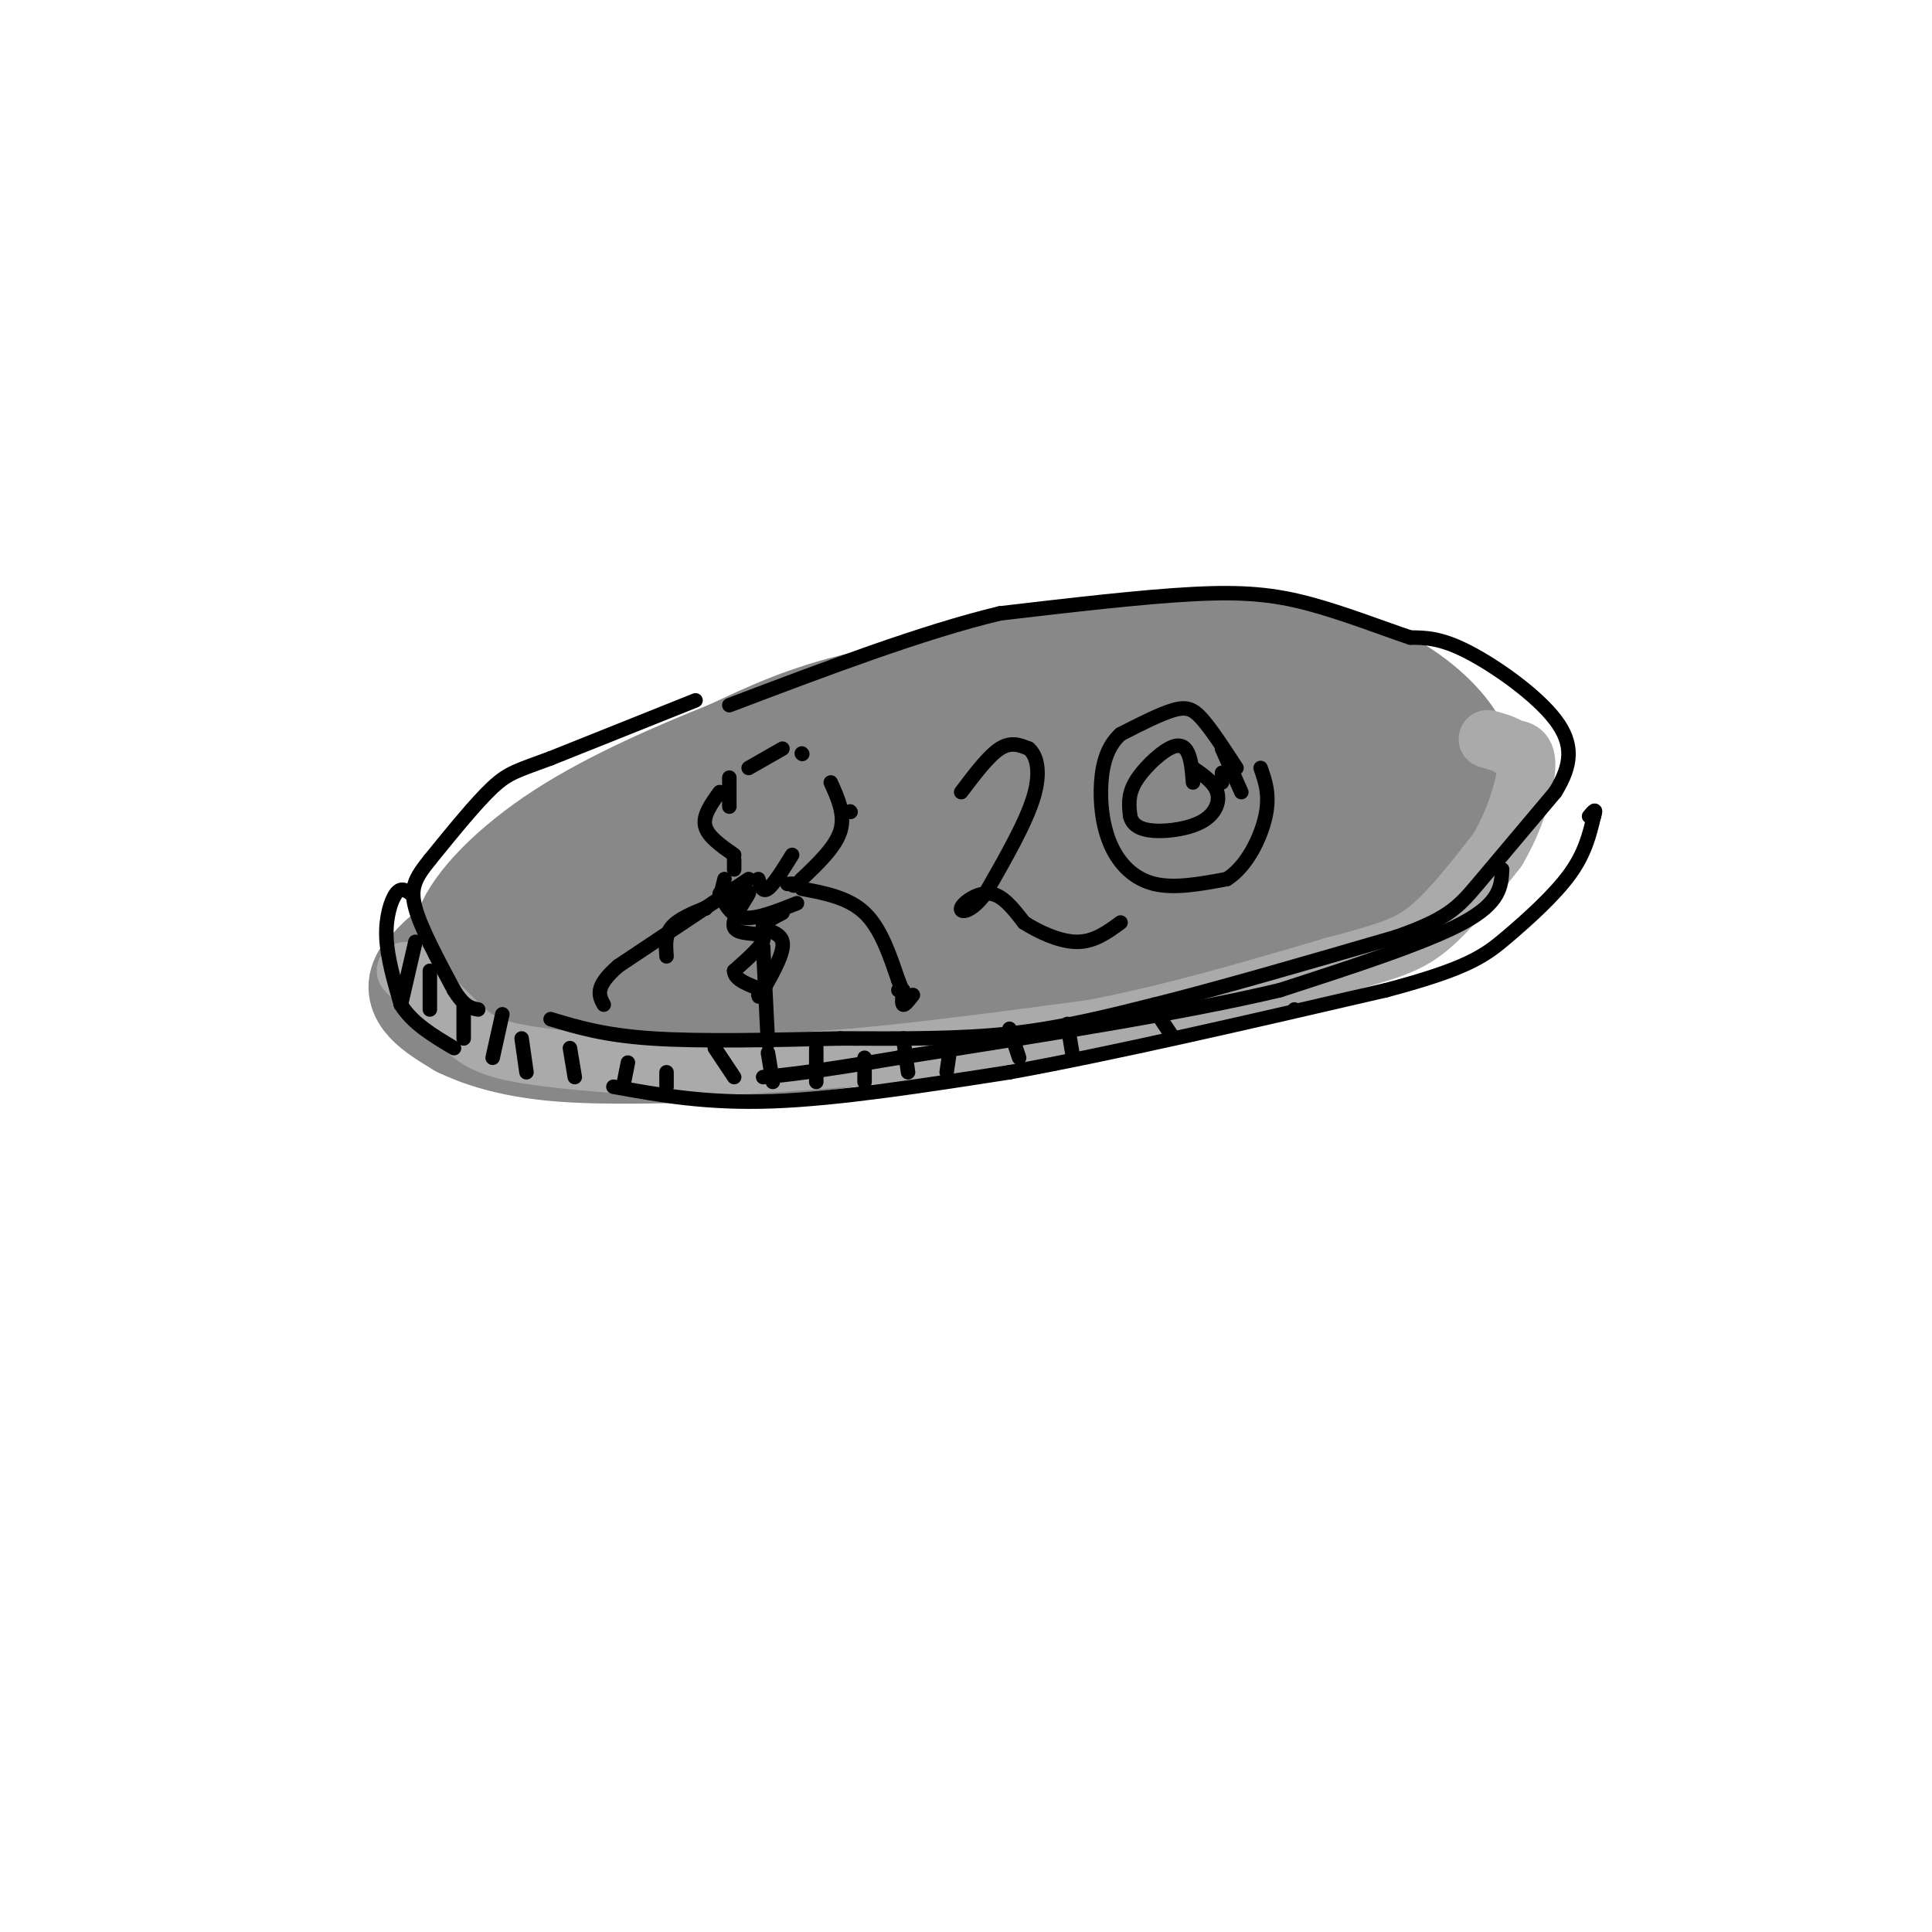 <svg viewBox='0 0 400 400' version='1.1' xmlns='http://www.w3.org/2000/svg' xmlns:xlink='http://www.w3.org/1999/xlink'><g fill='none' stroke='rgb(136,136,136)' stroke-width='20' stroke-linecap='round' stroke-linejoin='round'><path d='M220,139c-15.250,1.667 -30.500,3.333 -42,6c-11.500,2.667 -19.250,6.333 -27,10'/><path d='M151,155c-10.843,4.332 -24.450,10.161 -35,17c-10.550,6.839 -18.044,14.689 -20,20c-1.956,5.311 1.627,8.084 3,10c1.373,1.916 0.535,2.976 6,4c5.465,1.024 17.232,2.012 29,3'/><path d='M134,209c31.938,-5.140 97.282,-19.491 126,-28c28.718,-8.509 20.809,-11.175 19,-13c-1.809,-1.825 2.483,-2.807 4,-5c1.517,-2.193 0.258,-5.596 -1,-9'/><path d='M282,154c-1.804,-3.742 -5.815,-8.597 -13,-12c-7.185,-3.403 -17.544,-5.356 -24,-7c-6.456,-1.644 -9.007,-2.981 -20,-1c-10.993,1.981 -30.426,7.280 -44,12c-13.574,4.720 -21.287,8.860 -29,13'/><path d='M152,159c-10.918,6.382 -23.713,15.837 -31,21c-7.287,5.163 -9.067,6.033 -6,8c3.067,1.967 10.979,5.029 13,7c2.021,1.971 -1.851,2.849 12,0c13.851,-2.849 45.426,-9.424 77,-16'/><path d='M217,179c19.512,-3.354 29.793,-3.740 35,-5c5.207,-1.260 5.341,-3.396 7,-5c1.659,-1.604 4.843,-2.677 -1,-4c-5.843,-1.323 -20.712,-2.896 -33,-3c-12.288,-0.104 -21.995,1.261 -35,4c-13.005,2.739 -29.309,6.853 -38,10c-8.691,3.147 -9.769,5.328 -10,7c-0.231,1.672 0.384,2.836 1,4'/><path d='M143,187c15.927,-2.721 55.246,-11.525 76,-18c20.754,-6.475 22.944,-10.622 23,-13c0.056,-2.378 -2.024,-2.986 -6,-4c-3.976,-1.014 -9.850,-2.432 -24,0c-14.150,2.432 -36.575,8.716 -59,15'/><path d='M153,167c-15.159,4.330 -23.558,7.656 -29,11c-5.442,3.344 -7.927,6.708 -15,11c-7.073,4.292 -18.735,9.512 -4,9c14.735,-0.512 55.868,-6.756 97,-13'/><path d='M202,185c24.952,-4.202 38.833,-8.208 48,-11c9.167,-2.792 13.619,-4.369 17,-7c3.381,-2.631 5.690,-6.315 8,-10'/><path d='M275,157c1.617,-2.915 1.660,-5.204 -4,-6c-5.660,-0.796 -17.022,-0.100 -22,-1c-4.978,-0.900 -3.571,-3.396 -8,-4c-4.429,-0.604 -14.694,0.685 -14,2c0.694,1.315 12.347,2.658 24,4'/><path d='M251,152c-5.733,1.511 -32.067,3.289 -54,8c-21.933,4.711 -39.467,12.356 -57,20'/><path d='M140,180c-13.000,5.000 -17.000,7.500 -21,10'/><path d='M119,190c-4.333,3.167 -4.667,6.083 -5,9'/><path d='M107,193c-4.333,0.250 -8.667,0.500 -12,2c-3.333,1.500 -5.667,4.250 -8,7'/><path d='M87,202c-1.333,2.200 -0.667,4.200 1,6c1.667,1.800 4.333,3.400 7,5'/><path d='M95,213c3.889,1.889 10.111,4.111 20,5c9.889,0.889 23.444,0.444 37,0'/><path d='M152,218c20.000,-2.000 51.500,-7.000 83,-12'/><path d='M235,206c20.733,-3.733 31.067,-7.067 39,-11c7.933,-3.933 13.467,-8.467 19,-13'/><path d='M293,182c4.956,-5.044 7.844,-11.156 9,-16c1.156,-4.844 0.578,-8.422 0,-12'/><path d='M302,154c-2.267,-4.489 -7.933,-9.711 -14,-13c-6.067,-3.289 -12.533,-4.644 -19,-6'/><path d='M269,135c-9.000,-1.422 -22.000,-1.978 -31,-1c-9.000,0.978 -14.000,3.489 -19,6'/></g>
<g fill='none' stroke='rgb(170,170,170)' stroke-width='12' stroke-linecap='round' stroke-linejoin='round'><path d='M84,201c0.000,0.000 11.000,11.000 11,11'/><path d='M95,212c3.089,2.911 5.311,4.689 12,6c6.689,1.311 17.844,2.156 29,3'/><path d='M136,221c11.500,0.167 25.750,-0.917 40,-2'/><path d='M176,219c15.000,-1.333 32.500,-3.667 50,-6'/><path d='M226,213c16.667,-3.167 33.333,-8.083 50,-13'/><path d='M276,200c11.600,-3.089 15.600,-4.311 20,-8c4.400,-3.689 9.200,-9.844 14,-16'/><path d='M310,176c3.644,-6.089 5.756,-13.311 6,-17c0.244,-3.689 -1.378,-3.844 -3,-4'/><path d='M313,155c-1.333,-1.000 -3.167,-1.500 -5,-2'/></g>
<g fill='none' stroke='rgb(0,0,0)' stroke-width='3' stroke-linecap='round' stroke-linejoin='round'><path d='M86,195c0.000,0.000 -3.000,13.000 -3,13'/><path d='M89,201c0.000,0.000 0.000,8.000 0,8'/><path d='M96,208c0.000,0.000 0.000,7.000 0,7'/><path d='M104,210c0.000,0.000 -2.000,9.000 -2,9'/><path d='M108,215c0.000,0.000 1.000,7.000 1,7'/><path d='M118,217c0.000,0.000 1.000,6.000 1,6'/><path d='M130,220c0.000,0.000 -1.000,5.000 -1,5'/><path d='M138,222c0.000,0.000 0.000,3.000 0,3'/><path d='M148,217c0.000,0.000 4.000,6.000 4,6'/><path d='M159,218c0.000,0.000 1.000,6.000 1,6'/><path d='M169,217c0.000,0.000 0.000,7.000 0,7'/><path d='M179,219c0.000,0.000 0.000,5.000 0,5'/><path d='M187,215c0.000,0.000 1.000,7.000 1,7'/><path d='M197,215c0.000,0.000 -1.000,7.000 -1,7'/><path d='M209,213c0.000,0.000 2.000,6.000 2,6'/><path d='M221,212c0.000,0.000 1.000,6.000 1,6'/><path d='M144,145c0.000,0.000 -30.000,12.000 -30,12'/><path d='M114,157c-6.756,2.533 -8.644,2.867 -12,6c-3.356,3.133 -8.178,9.067 -13,15'/><path d='M89,178c-3.044,3.800 -4.156,5.800 -3,10c1.156,4.200 4.578,10.600 8,17'/><path d='M94,205c2.167,3.500 3.583,3.750 5,4'/><path d='M85,185c-0.978,-0.689 -1.956,-1.378 -3,0c-1.044,1.378 -2.156,4.822 -2,9c0.156,4.178 1.578,9.089 3,14'/><path d='M83,208c2.333,3.833 6.667,6.417 11,9'/><path d='M114,211c5.500,1.667 11.000,3.333 21,4c10.000,0.667 24.500,0.333 39,0'/><path d='M174,215c12.511,0.044 24.289,0.156 35,-1c10.711,-1.156 20.356,-3.578 30,-6'/><path d='M239,208c13.333,-3.333 31.667,-8.667 50,-14'/><path d='M289,194c10.844,-3.778 12.956,-6.222 17,-11c4.044,-4.778 10.022,-11.889 16,-19'/><path d='M322,164c3.405,-5.536 3.917,-9.875 0,-15c-3.917,-5.125 -12.262,-11.036 -18,-14c-5.738,-2.964 -8.869,-2.982 -12,-3'/><path d='M292,132c-5.655,-1.881 -13.792,-5.083 -21,-7c-7.208,-1.917 -13.488,-2.548 -24,-2c-10.512,0.548 -25.256,2.274 -40,4'/><path d='M207,127c-16.000,3.833 -36.000,11.417 -56,19'/><path d='M311,180c-0.167,3.417 -0.333,6.833 -8,11c-7.667,4.167 -22.833,9.083 -38,14'/><path d='M265,205c-19.500,4.667 -49.250,9.333 -79,14'/><path d='M186,219c-17.833,3.000 -22.917,3.500 -28,4'/><path d='M127,225c9.667,1.750 19.333,3.500 33,3c13.667,-0.500 31.333,-3.250 49,-6'/><path d='M209,222c21.167,-3.833 49.583,-10.417 78,-17'/><path d='M287,205c17.012,-4.488 20.542,-7.208 25,-11c4.458,-3.792 9.845,-8.655 13,-13c3.155,-4.345 4.077,-8.173 5,-12'/><path d='M330,169c0.667,-2.000 -0.167,-1.000 -1,0'/><path d='M239,209c0.000,0.000 4.000,6.000 4,6'/><path d='M268,209c0.000,0.000 0.100,0.100 0.1,0.1'/><path d='M199,164c2.833,-3.750 5.667,-7.500 8,-9c2.333,-1.500 4.167,-0.750 6,0'/><path d='M213,155c1.600,1.333 2.600,4.667 1,10c-1.600,5.333 -5.800,12.667 -10,20'/><path d='M204,185c-2.952,4.024 -5.333,4.083 -5,3c0.333,-1.083 3.381,-3.310 6,-3c2.619,0.310 4.810,3.155 7,6'/><path d='M212,191c3.133,2.000 7.467,4.000 11,4c3.533,0.000 6.267,-2.000 9,-4'/><path d='M256,159c-2.533,-3.889 -5.067,-7.778 -7,-10c-1.933,-2.222 -3.267,-2.778 -6,-2c-2.733,0.778 -6.867,2.889 -11,5'/><path d='M232,152c-2.633,2.381 -3.716,5.834 -4,10c-0.284,4.166 0.231,9.045 2,13c1.769,3.955 4.791,6.987 9,8c4.209,1.013 9.604,0.006 15,-1'/><path d='M254,182c4.156,-2.600 7.044,-8.600 8,-13c0.956,-4.400 -0.022,-7.200 -1,-10'/><path d='M151,167c0.000,0.000 0.000,-6.000 0,-6'/><path d='M155,159c0.000,0.000 7.000,-4.000 7,-4'/><path d='M166,156c0.000,0.000 0.100,0.100 0.1,0.1'/><path d='M176,168c0.000,0.000 0.100,0.100 0.1,0.1'/><path d='M149,164c-1.750,2.417 -3.500,4.833 -3,7c0.500,2.167 3.250,4.083 6,6'/><path d='M152,178c0.000,0.000 0.000,2.000 0,2'/><path d='M150,182c0.000,0.000 -1.000,4.000 -1,4'/><path d='M146,188c0.000,0.000 0.100,0.100 0.1,0.1'/><path d='M146,188c-2.833,1.167 -5.667,2.333 -7,4c-1.333,1.667 -1.167,3.833 -1,6'/><path d='M172,162c1.500,3.333 3.000,6.667 2,10c-1.000,3.333 -4.500,6.667 -8,10'/><path d='M166,182c-1.667,1.833 -1.833,1.417 -2,1'/><path d='M164,183c0.000,0.000 -1.000,0.000 -1,0'/><path d='M164,177c-1.917,3.083 -3.833,6.167 -5,7c-1.167,0.833 -1.583,-0.583 -2,-2'/><path d='M155,182c0.000,0.000 -27.000,18.000 -27,18'/><path d='M128,200c-5.000,4.333 -4.000,6.167 -3,8'/><path d='M166,184c4.833,0.917 9.667,1.833 13,5c3.333,3.167 5.167,8.583 7,14'/><path d='M186,203c1.167,2.667 0.583,2.333 0,2'/><path d='M149,185c1.167,2.333 2.333,4.667 5,5c2.667,0.333 6.833,-1.333 11,-3'/><path d='M151,188c2.244,-2.042 4.488,-4.083 4,-3c-0.488,1.083 -3.708,5.292 -3,7c0.708,1.708 5.345,0.917 6,2c0.655,1.083 -2.673,4.042 -6,7'/><path d='M152,201c0.000,1.833 3.000,2.917 6,4'/><path d='M162,189c-2.222,1.156 -4.444,2.311 -4,3c0.444,0.689 3.556,0.911 4,3c0.444,2.089 -1.778,6.044 -4,10'/><path d='M158,205c-0.833,1.833 -0.917,1.417 -1,1'/><path d='M158,196c0.000,0.000 1.000,20.000 1,20'/><path d='M187,205c-0.167,1.417 -0.333,2.833 0,3c0.333,0.167 1.167,-0.917 2,-2'/><path d='M253,162c0.000,0.000 0.000,-2.000 0,-2'/><path d='M253,155c0.000,0.000 4.000,9.000 4,9'/><path d='M247,162c-0.173,-2.256 -0.345,-4.512 -1,-6c-0.655,-1.488 -1.792,-2.208 -4,-1c-2.208,1.208 -5.488,4.345 -7,7c-1.512,2.655 -1.256,4.827 -1,7'/><path d='M234,169c0.435,1.804 2.024,2.813 5,3c2.976,0.187 7.340,-0.450 10,-2c2.660,-1.550 3.617,-4.014 3,-6c-0.617,-1.986 -2.809,-3.493 -5,-5'/></g>
</svg>